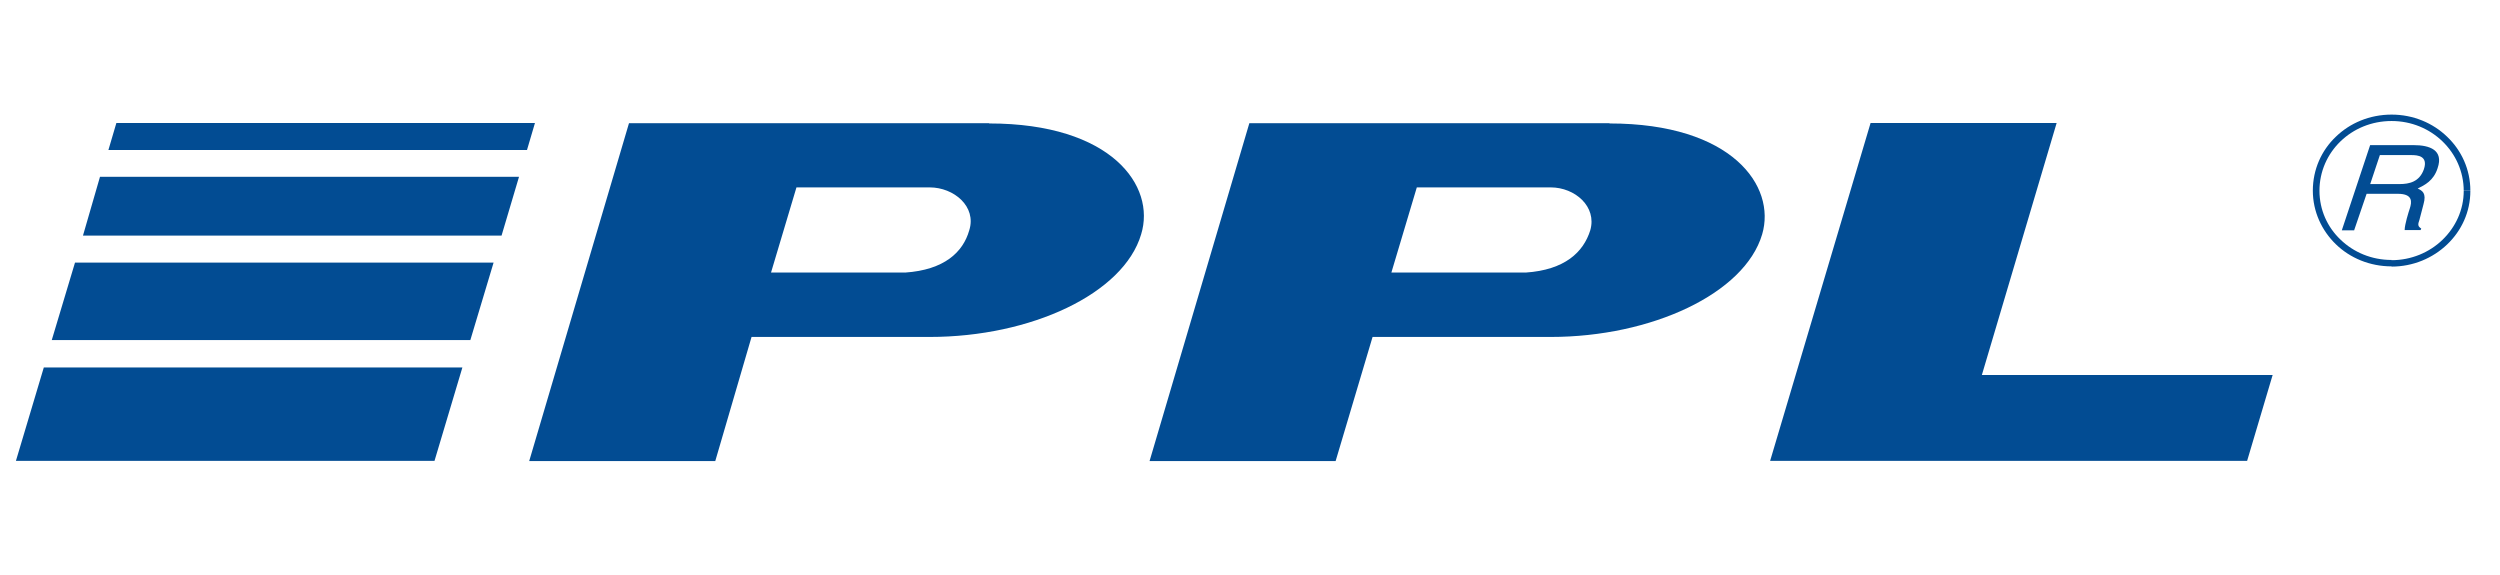 <?xml version="1.0" encoding="UTF-8"?> <svg xmlns="http://www.w3.org/2000/svg" id="Vrstva_1" data-name="Vrstva 1" viewBox="0 0 113 26"><defs><style> .cls-1 { fill-rule: evenodd; } .cls-1, .cls-2 { fill: #024c93; stroke-width: 0px; } </style></defs><path class="cls-1" d="m102.72,16.96l-1.15,3.87h-21.56l4.54-15.27h8.41l-3.38,11.39h13.15Z"></path><path class="cls-1" d="m40.92,12.32h-6.07l1.15-3.85h6.02c1.1,0,2.13.87,1.79,1.94-.28.99-1.13,1.79-2.9,1.91Zm3.79-6.75h-16.28l-4.51,15.27h8.41l1.64-5.61h8.05c4.59,0,8.77-1.96,9.56-4.64.67-2.18-1.33-5.01-6.87-5.01Z"></path><path class="cls-1" d="m68.96,12.32h-6.07l1.15-3.85h6.05c1.1,0,2.1.87,1.79,1.94-.31.99-1.15,1.79-2.92,1.91Zm3.79-6.75h-16.28l-4.51,15.27h8.41l1.67-5.61h8.05c4.56,0,8.77-1.96,9.56-4.64.64-2.18-1.36-5.01-6.9-5.01Z"></path><path class="cls-1" d="m19.64,20.83l1.26-4.22H1.98l-1.26,4.22h18.92Z"></path><path class="cls-1" d="m22.67,10.65l.79-2.66H4.52l-.77,2.66h18.92Z"></path><path class="cls-1" d="m21.26,15.37l1.05-3.5H3.39l-1.05,3.5h18.92Z"></path><path class="cls-1" d="m23.82,6.78l.36-1.22H5.26l-.36,1.22h18.92Z"></path><path class="cls-2" d="m108.1,11.75h0v.29h0m-2.31-1.21c.59.57,1.4.92,2.31.92v.29c-.99,0-1.88-.38-2.52-1l.21-.21Zm-.95-2.21c0,.87.36,1.65.95,2.21l-.21.21c-.64-.62-1.04-1.48-1.04-2.42h.3Zm0,0h-.3s.3,0,.3,0h0Zm0,0h-.3s.3,0,.3,0h0Zm.95-2.23c-.59.57-.95,1.36-.95,2.23h-.3c0-.96.39-1.82,1.04-2.44l.21.21Zm2.31-.92c-.91,0-1.72.35-2.31.92l-.21-.21c.64-.62,1.53-1,2.52-1v.29Zm0,0h0v-.29h0v.29Zm0,0h0v-.29h0v.29Zm2.3.92c-.59-.57-1.4-.92-2.3-.92v-.29c.98,0,1.87.38,2.51,1l-.21.21Zm.96,2.24c0-.88-.37-1.67-.96-2.24l.21-.21c.65.62,1.05,1.48,1.05,2.44h-.3Zm0,0h.3s-.3,0-.3,0h0Zm0,0h.3s-.3,0-.3,0h0Zm-.96,2.21c.59-.57.96-1.35.96-2.21h.3c0,.95-.4,1.8-1.05,2.42l-.21-.21Zm-2.3.92c.89,0,1.71-.35,2.3-.92l.21.21c-.65.62-1.54,1-2.51,1v-.29Zm0,0h0v.29h0v-.29Z"></path><path class="cls-1" d="m107.13,8.32h1.33c.44,0,.9-.1,1.1-.67.2-.6-.28-.64-.56-.64h-1.43l-.44,1.32Zm-.72,2.09h-.56l1.28-3.85h1.97c.72,0,1.36.22,1.08,1.04-.18.57-.59.77-.9.92.2.1.41.2.26.72l-.18.69c-.08.22-.08.3.08.4l-.03.07h-.72c0-.25.18-.82.23-.97.1-.3.15-.67-.54-.67h-1.41l-.56,1.64Z"></path></svg> 